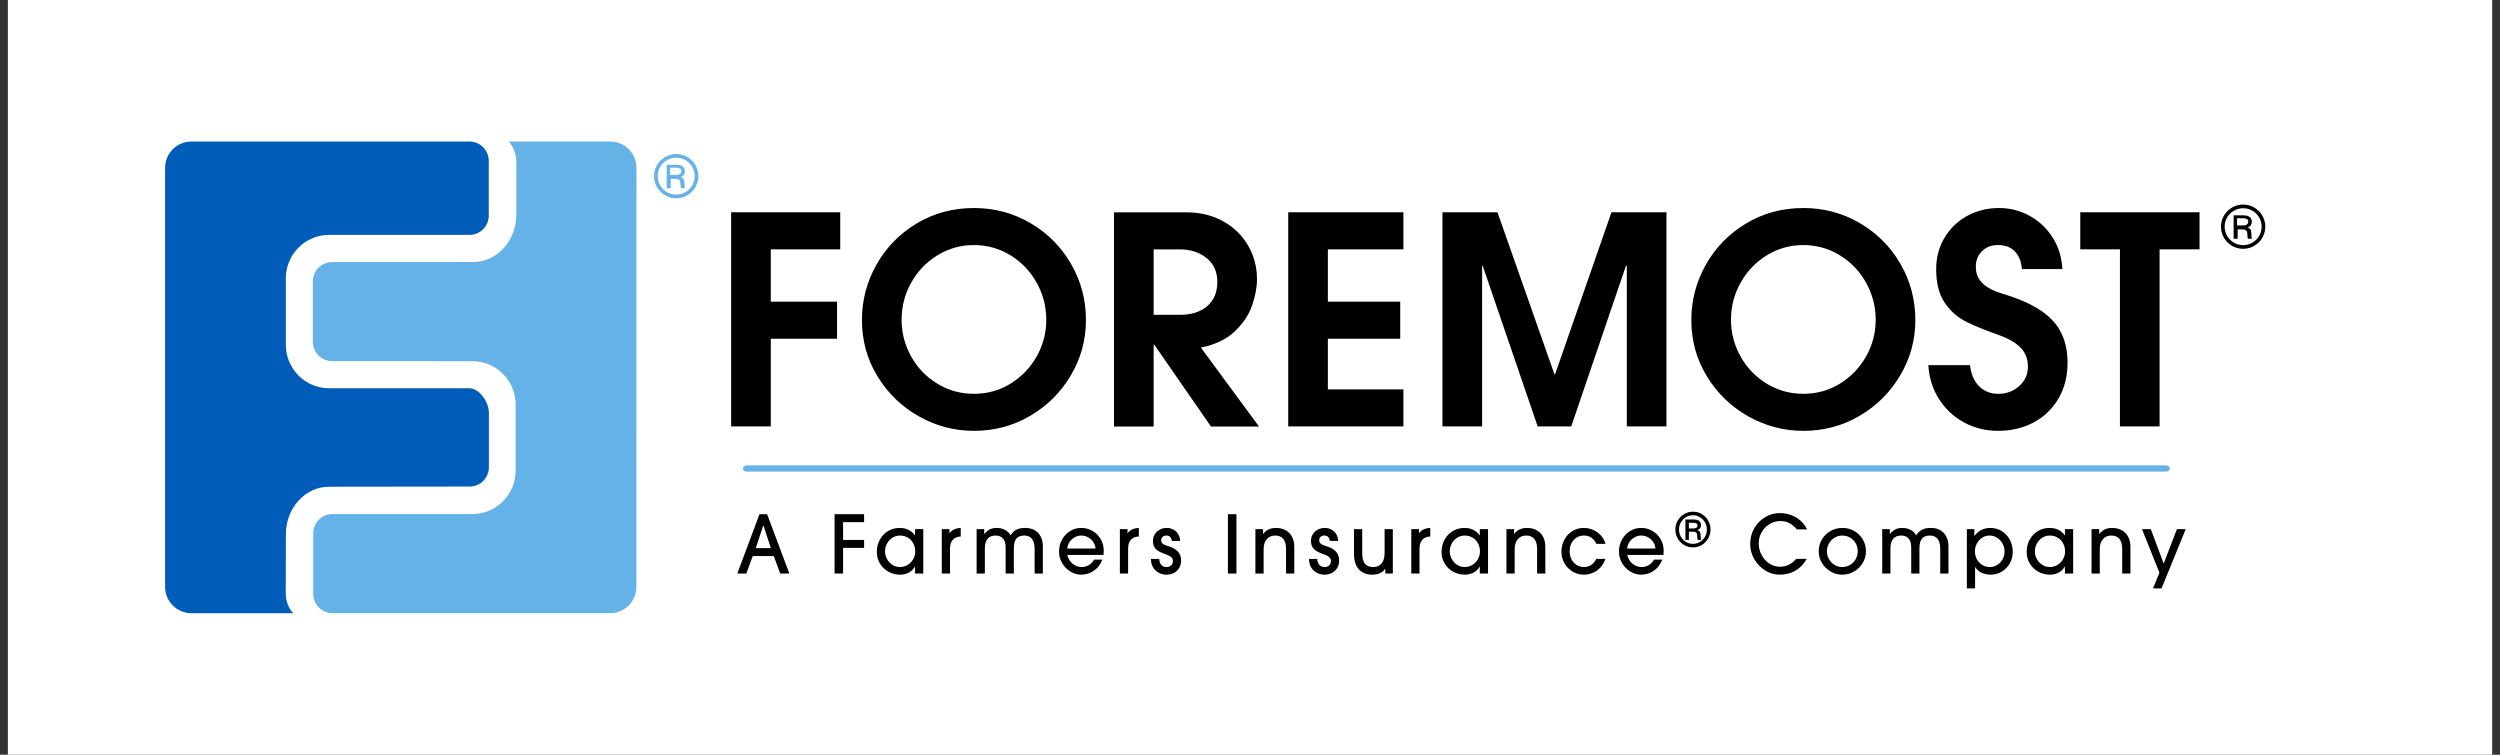 <svg width="159" height="48" viewBox="0 0 159 48" fill="none" xmlns="http://www.w3.org/2000/svg">
<rect x="0" y="0" width="159" height="48" fill="#333333" stroke="none"/>
<rect width="158" height="48" transform="translate(0.5)" fill="white"/>
<path fill-rule="evenodd" clip-rule="evenodd" d="M65.937 17.988C66.341 18.718 66.544 19.5 66.544 20.335C66.544 21.169 66.341 21.946 65.937 22.663C65.532 23.381 64.98 23.958 64.28 24.393C63.581 24.829 62.801 25.046 61.943 25.046C61.096 25.046 60.319 24.832 59.615 24.402C58.908 23.973 58.353 23.397 57.949 22.672C57.544 21.948 57.341 21.169 57.341 20.335C57.341 19.488 57.547 18.7 57.957 17.97C58.369 17.24 58.927 16.66 59.632 16.231C60.338 15.801 61.102 15.586 61.924 15.586C62.783 15.586 63.565 15.804 64.272 16.24C64.977 16.675 65.532 17.258 65.937 17.988ZM58.446 26.483C59.538 27.096 60.704 27.402 61.943 27.402C63.243 27.402 64.436 27.084 65.522 26.446C66.609 25.808 67.47 24.949 68.109 23.868C68.747 22.789 69.066 21.617 69.066 20.353C69.066 19.065 68.75 17.875 68.118 16.783C67.486 15.691 66.624 14.826 65.532 14.187C64.439 13.549 63.243 13.23 61.943 13.23C60.605 13.23 59.39 13.558 58.298 14.215C57.206 14.871 56.353 15.745 55.74 16.837C55.126 17.93 54.819 19.102 54.819 20.353C54.819 21.666 55.151 22.863 55.813 23.942C56.476 25.022 57.354 25.869 58.446 26.483ZM53.439 13.5V15.856H49.022V19.188H53.236V21.543H49.022V27.12H46.5V13.5H53.439ZM132.306 15.856V13.5H139.89V15.856H137.35V27.12H134.828V15.856H132.306ZM77.422 17.924C77.422 17.285 77.195 16.782 76.741 16.414C76.287 16.046 75.722 15.862 75.047 15.862H73.372V20.022H75.047C75.771 20.022 76.348 19.838 76.778 19.47C77.207 19.102 77.422 18.586 77.422 17.924ZM73.372 21.917V27.126H70.851V13.506H75.471C76.342 13.506 77.118 13.696 77.799 14.077C78.48 14.457 79.007 14.973 79.382 15.623C79.756 16.273 79.944 16.985 79.944 17.758C79.944 18.274 79.839 18.832 79.631 19.433C79.422 20.034 79.051 20.586 78.517 21.089C77.984 21.592 77.268 21.93 76.373 22.102L80.073 27.126H77.017L73.409 21.917H73.372ZM89.256 15.856V13.5H81.931V27.12H89.256V24.764H84.452V21.543H89.054V19.188H84.452V15.856H89.256ZM103.41 16.905L99.931 27.12H97.796L94.299 16.905H94.263V27.12H91.741V13.5H95.239L98.864 23.807H98.901L102.49 13.5H105.987V27.12H103.465V16.905H103.41ZM118.687 17.988C119.091 18.718 119.294 19.5 119.294 20.335C119.294 21.169 119.091 21.946 118.687 22.663C118.282 23.381 117.73 23.958 117.03 24.393C116.331 24.829 115.551 25.046 114.693 25.046C113.846 25.046 113.07 24.832 112.365 24.402C111.659 23.973 111.104 23.397 110.7 22.672C110.294 21.948 110.091 21.169 110.091 20.335C110.091 19.488 110.297 18.7 110.708 17.97C111.119 17.24 111.677 16.66 112.382 16.231C113.088 15.801 113.852 15.586 114.674 15.586C115.533 15.586 116.315 15.804 117.021 16.24C117.727 16.675 118.282 17.258 118.687 17.988ZM111.195 26.483C112.288 27.096 113.453 27.402 114.693 27.402C115.993 27.402 117.187 27.084 118.272 26.446C119.359 25.808 120.22 24.949 120.858 23.868C121.497 22.789 121.815 21.617 121.815 20.353C121.815 19.065 121.5 17.875 120.868 16.783C120.236 15.691 119.374 14.826 118.282 14.187C117.19 13.549 115.993 13.23 114.693 13.23C113.355 13.23 112.14 13.558 111.048 14.215C109.956 14.871 109.103 15.745 108.49 16.837C107.876 17.93 107.569 19.102 107.569 20.353C107.569 21.666 107.901 22.863 108.563 23.942C109.226 25.022 110.103 25.869 111.195 26.483ZM127.062 15.586C126.656 15.586 126.322 15.715 126.058 15.972C125.794 16.23 125.663 16.561 125.663 16.966C125.663 17.396 125.807 17.749 126.095 18.024C126.383 18.301 126.823 18.525 127.412 18.696C128.847 19.127 129.887 19.681 130.53 20.362C131.175 21.044 131.497 21.942 131.497 23.059C131.497 23.93 131.303 24.694 130.918 25.35C130.53 26.007 130.003 26.513 129.334 26.869C128.665 27.224 127.915 27.402 127.079 27.402C126.295 27.402 125.574 27.224 124.917 26.869C124.26 26.513 123.729 26.019 123.325 25.387C122.92 24.755 122.692 24.035 122.643 23.224H125.294C125.355 23.789 125.546 24.234 125.865 24.559C126.184 24.884 126.595 25.047 127.098 25.047C127.614 25.047 128.055 24.881 128.424 24.55C128.792 24.218 128.976 23.807 128.976 23.316C128.976 22.838 128.826 22.442 128.525 22.129C128.224 21.816 127.792 21.555 127.227 21.347C126.221 20.991 125.467 20.681 124.963 20.418C124.46 20.154 124.031 19.762 123.675 19.239C123.319 18.718 123.141 18.01 123.141 17.113C123.141 16.366 123.322 15.694 123.684 15.098C124.046 14.503 124.53 14.043 125.138 13.718C125.746 13.393 126.411 13.23 127.136 13.23C127.835 13.23 128.484 13.396 129.086 13.727C129.687 14.058 130.175 14.518 130.549 15.107C130.923 15.696 131.129 16.366 131.165 17.113H128.589V17.096C128.553 16.629 128.405 16.261 128.147 15.991C127.89 15.721 127.527 15.586 127.062 15.586ZM112.257 36.276C112.545 36.458 112.857 36.548 113.191 36.548C113.563 36.548 113.896 36.464 114.189 36.294C114.482 36.123 114.723 35.874 114.91 35.544H114.242C113.954 35.877 113.608 36.044 113.207 36.044C112.959 36.044 112.73 35.975 112.523 35.837C112.315 35.699 112.152 35.517 112.034 35.289C111.914 35.061 111.855 34.816 111.855 34.555C111.855 34.306 111.916 34.074 112.038 33.856C112.16 33.639 112.328 33.464 112.539 33.334C112.749 33.202 112.982 33.137 113.237 33.137C113.448 33.137 113.638 33.182 113.807 33.273C113.976 33.362 114.135 33.494 114.282 33.668H114.935C114.754 33.324 114.511 33.066 114.204 32.892C113.898 32.719 113.562 32.632 113.196 32.632C112.865 32.632 112.554 32.718 112.264 32.89C111.974 33.062 111.744 33.298 111.57 33.599C111.398 33.899 111.311 34.235 111.311 34.606C111.311 34.936 111.398 35.251 111.568 35.552C111.739 35.852 111.969 36.094 112.257 36.276ZM54.957 33.209V32.704H53.078V36.477H53.62V34.846H54.957V34.341H53.62V33.209H54.957ZM48.067 34.861H49.027L48.555 33.418H48.544L48.067 34.861ZM47.876 35.366L47.464 36.478H46.891L48.303 32.704H48.791L50.203 36.478H49.624L49.213 35.366H47.876ZM136.229 33.653H136.791L137.611 35.845L138.45 33.653H139.012L137.475 37.421H136.932L137.339 36.422L136.229 33.653ZM58.208 35.07C58.208 34.886 58.168 34.717 58.086 34.562C58.004 34.407 57.888 34.286 57.742 34.196C57.593 34.105 57.426 34.06 57.239 34.06C57.068 34.06 56.909 34.105 56.764 34.196C56.618 34.286 56.502 34.407 56.417 34.562C56.332 34.717 56.288 34.886 56.288 35.07C56.288 35.243 56.332 35.407 56.417 35.559C56.502 35.712 56.618 35.835 56.764 35.927C56.909 36.019 57.068 36.064 57.239 36.064C57.416 36.064 57.579 36.019 57.726 35.929C57.874 35.839 57.99 35.718 58.078 35.565C58.166 35.412 58.208 35.246 58.208 35.07ZM58.188 36.039C58.091 36.205 57.96 36.332 57.795 36.419C57.629 36.506 57.445 36.549 57.243 36.549C56.975 36.549 56.729 36.486 56.502 36.36C56.277 36.234 56.097 36.061 55.964 35.84C55.832 35.619 55.766 35.376 55.766 35.111C55.766 34.816 55.831 34.551 55.96 34.318C56.089 34.085 56.263 33.903 56.484 33.772C56.706 33.641 56.952 33.576 57.223 33.576C57.431 33.576 57.617 33.616 57.781 33.696C57.945 33.776 58.081 33.894 58.188 34.05H58.198V33.652H58.721V36.477H58.198V36.039H58.188ZM60.385 33.907V33.653H59.896V36.478H60.42V34.892C60.42 34.654 60.478 34.468 60.593 34.333C60.709 34.199 60.878 34.129 61.103 34.122V33.576C60.765 33.596 60.529 33.707 60.395 33.907H60.385ZM65.143 34.06C64.913 34.06 64.744 34.127 64.638 34.259C64.533 34.392 64.48 34.601 64.48 34.886V36.477H63.958V34.835C63.958 34.57 63.902 34.374 63.789 34.249C63.677 34.123 63.522 34.06 63.324 34.06C62.866 34.06 62.636 34.337 62.636 34.892V36.477H62.113V33.652H62.595V33.958H62.606C62.719 33.822 62.837 33.725 62.958 33.665C63.079 33.606 63.227 33.576 63.404 33.576C63.589 33.576 63.761 33.618 63.922 33.703C64.083 33.789 64.199 33.904 64.269 34.05C64.37 33.887 64.494 33.767 64.641 33.69C64.788 33.614 64.971 33.576 65.189 33.576C65.548 33.576 65.826 33.682 66.026 33.894C66.225 34.107 66.325 34.397 66.325 34.764V36.477H65.802V34.897C65.802 34.628 65.746 34.422 65.636 34.277C65.526 34.133 65.362 34.06 65.143 34.06ZM68.358 34.167C68.49 34.096 68.628 34.06 68.772 34.06C68.919 34.06 69.06 34.096 69.194 34.167C69.328 34.239 69.439 34.337 69.526 34.463C69.612 34.589 69.663 34.73 69.677 34.886H67.878C67.891 34.73 67.941 34.589 68.028 34.463C68.116 34.337 68.225 34.239 68.358 34.167ZM69.252 35.94C69.109 36.023 68.957 36.064 68.792 36.064C68.577 36.064 68.387 35.994 68.22 35.855C68.052 35.716 67.938 35.529 67.878 35.294H70.184C70.194 35.23 70.199 35.141 70.199 35.029C70.199 34.764 70.136 34.52 70.008 34.297C69.882 34.075 69.708 33.899 69.489 33.77C69.268 33.64 69.025 33.576 68.757 33.576C68.509 33.576 68.279 33.64 68.066 33.77C67.854 33.899 67.681 34.079 67.551 34.31C67.42 34.541 67.355 34.802 67.355 35.09C67.355 35.338 67.419 35.574 67.546 35.799C67.673 36.024 67.846 36.205 68.064 36.342C68.281 36.48 68.518 36.549 68.772 36.549C69.071 36.549 69.341 36.462 69.583 36.289C69.826 36.115 70.002 35.882 70.109 35.59H69.586C69.505 35.74 69.395 35.856 69.252 35.94ZM71.712 33.653V33.907H71.723C71.857 33.707 72.093 33.596 72.43 33.576V34.122C72.206 34.129 72.037 34.199 71.92 34.333C71.805 34.468 71.748 34.654 71.748 34.892V36.478H71.224V33.653H71.712ZM73.939 34.147C73.999 34.089 74.077 34.06 74.175 34.06C74.279 34.06 74.361 34.091 74.421 34.152C74.481 34.213 74.518 34.296 74.532 34.402H75.054C75.051 34.239 75.01 34.095 74.933 33.968C74.856 33.843 74.754 33.746 74.624 33.678C74.495 33.61 74.354 33.576 74.2 33.576C74.045 33.576 73.902 33.611 73.767 33.68C73.633 33.75 73.526 33.849 73.445 33.976C73.365 34.103 73.326 34.247 73.326 34.407C73.326 34.608 73.381 34.772 73.494 34.899C73.605 35.027 73.816 35.143 74.124 35.248C74.288 35.303 74.409 35.364 74.483 35.432C74.559 35.5 74.597 35.582 74.597 35.677C74.597 35.792 74.56 35.886 74.486 35.957C74.412 36.029 74.315 36.064 74.194 36.064C74.054 36.064 73.943 36.021 73.863 35.934C73.783 35.848 73.736 35.719 73.723 35.549H73.2C73.2 35.757 73.246 35.936 73.338 36.087C73.43 36.239 73.551 36.353 73.702 36.432C73.853 36.509 74.014 36.549 74.185 36.549C74.365 36.549 74.527 36.511 74.666 36.437C74.808 36.361 74.919 36.256 74.999 36.12C75.079 35.984 75.119 35.826 75.119 35.646C75.119 35.211 74.868 34.915 74.365 34.759C74.241 34.721 74.147 34.688 74.082 34.659C74.017 34.631 73.961 34.593 73.916 34.545C73.87 34.497 73.847 34.436 73.847 34.361C73.847 34.276 73.878 34.205 73.939 34.147ZM78.094 36.477H78.637V32.704H78.094V36.477ZM80.562 34.297C80.693 34.139 80.872 34.06 81.1 34.06C81.331 34.06 81.504 34.133 81.62 34.277C81.735 34.422 81.793 34.642 81.793 34.937V36.477H82.316V34.784C82.316 34.529 82.266 34.311 82.168 34.129C82.069 33.947 81.932 33.81 81.756 33.716C81.58 33.623 81.378 33.576 81.155 33.576C80.803 33.576 80.532 33.702 80.341 33.953H80.331V33.652H79.843V36.477H80.366V34.932C80.366 34.667 80.431 34.455 80.562 34.297ZM84.226 34.06C84.129 34.06 84.05 34.089 83.99 34.147C83.929 34.205 83.899 34.276 83.899 34.361C83.899 34.436 83.921 34.497 83.967 34.545C84.012 34.593 84.067 34.631 84.132 34.659C84.198 34.688 84.292 34.721 84.417 34.759C84.919 34.915 85.17 35.211 85.17 35.646C85.17 35.826 85.13 35.984 85.05 36.12C84.97 36.256 84.859 36.361 84.718 36.437C84.578 36.511 84.417 36.549 84.236 36.549C84.065 36.549 83.904 36.509 83.753 36.432C83.602 36.353 83.481 36.239 83.389 36.087C83.297 35.936 83.251 35.757 83.251 35.549H83.774C83.787 35.719 83.834 35.848 83.914 35.934C83.994 36.021 84.105 36.064 84.246 36.064C84.367 36.064 84.463 36.029 84.537 35.957C84.611 35.886 84.648 35.792 84.648 35.677C84.648 35.582 84.61 35.5 84.534 35.432C84.459 35.364 84.34 35.303 84.176 35.248C83.867 35.143 83.656 35.027 83.545 34.899C83.432 34.772 83.376 34.608 83.376 34.407C83.376 34.247 83.416 34.103 83.496 33.976C83.577 33.849 83.684 33.75 83.818 33.68C83.952 33.611 84.097 33.576 84.251 33.576C84.404 33.576 84.547 33.61 84.676 33.678C84.804 33.746 84.907 33.843 84.984 33.968C85.061 34.095 85.102 34.239 85.105 34.402H84.583C84.569 34.296 84.532 34.213 84.472 34.152C84.412 34.091 84.329 34.06 84.226 34.06ZM87.773 36.45C87.921 36.383 88.029 36.29 88.095 36.171H88.106V36.477H88.583V33.652H88.06V35.177C88.06 35.456 87.998 35.673 87.874 35.83C87.75 35.986 87.57 36.064 87.332 36.064C87.093 36.064 86.919 35.992 86.806 35.847C86.694 35.703 86.638 35.483 86.638 35.187V33.652H86.115V35.228C86.115 35.663 86.219 35.992 86.427 36.215C86.634 36.437 86.917 36.549 87.276 36.549C87.46 36.549 87.626 36.516 87.773 36.45ZM90.246 33.653V33.907H90.257C90.39 33.707 90.627 33.596 90.965 33.576V34.122C90.74 34.129 90.571 34.199 90.454 34.333C90.339 34.468 90.281 34.654 90.281 34.892V36.478H89.759V33.653H90.246ZM94.003 34.562C94.085 34.717 94.126 34.886 94.126 35.07C94.126 35.246 94.083 35.412 93.995 35.565C93.908 35.718 93.791 35.839 93.643 35.929C93.496 36.019 93.334 36.064 93.156 36.064C92.985 36.064 92.827 36.019 92.681 35.927C92.535 35.835 92.42 35.712 92.335 35.559C92.249 35.407 92.206 35.243 92.206 35.07C92.206 34.886 92.249 34.717 92.335 34.562C92.42 34.407 92.535 34.286 92.681 34.196C92.827 34.105 92.985 34.06 93.156 34.06C93.343 34.06 93.511 34.105 93.659 34.196C93.806 34.286 93.921 34.407 94.003 34.562ZM93.712 36.419C93.877 36.332 94.009 36.205 94.106 36.039H94.116V36.477H94.639V33.652H94.116V34.05H94.106C93.999 33.894 93.863 33.776 93.699 33.696C93.534 33.616 93.349 33.576 93.141 33.576C92.87 33.576 92.624 33.641 92.402 33.772C92.181 33.903 92.006 34.085 91.878 34.318C91.749 34.551 91.683 34.816 91.683 35.111C91.683 35.376 91.749 35.619 91.882 35.84C92.015 36.061 92.194 36.234 92.42 36.36C92.646 36.486 92.893 36.549 93.161 36.549C93.362 36.549 93.545 36.506 93.712 36.419ZM97.066 34.06C96.839 34.06 96.659 34.139 96.528 34.297C96.397 34.455 96.332 34.667 96.332 34.932V36.477H95.809V33.652H96.297V33.953H96.308C96.498 33.702 96.769 33.576 97.121 33.576C97.345 33.576 97.546 33.623 97.722 33.716C97.898 33.81 98.035 33.947 98.135 34.129C98.232 34.311 98.282 34.529 98.282 34.784V36.477H97.76V34.937C97.76 34.642 97.702 34.422 97.586 34.277C97.47 34.133 97.297 34.06 97.066 34.06ZM100.016 36.352C100.234 36.483 100.473 36.548 100.735 36.548C101.046 36.548 101.325 36.461 101.571 36.283C101.817 36.107 101.996 35.86 102.106 35.544H101.523C101.449 35.707 101.344 35.834 101.207 35.926C101.069 36.018 100.911 36.064 100.735 36.064C100.563 36.064 100.408 36.02 100.27 35.931C100.131 35.844 100.023 35.722 99.946 35.569C99.868 35.416 99.83 35.246 99.83 35.059C99.83 34.869 99.868 34.699 99.946 34.547C100.023 34.396 100.131 34.277 100.268 34.19C100.404 34.103 100.563 34.06 100.745 34.06C101.099 34.06 101.361 34.237 101.529 34.59H102.106C102.053 34.39 101.958 34.213 101.82 34.06C101.682 33.907 101.519 33.788 101.33 33.703C101.141 33.619 100.94 33.576 100.729 33.576C100.461 33.576 100.219 33.643 100.004 33.777C99.788 33.911 99.617 34.094 99.493 34.325C99.369 34.556 99.308 34.811 99.308 35.09C99.308 35.355 99.371 35.599 99.499 35.822C99.626 36.044 99.798 36.221 100.016 36.352ZM104.383 34.06C104.239 34.06 104.101 34.096 103.969 34.167C103.837 34.239 103.727 34.337 103.639 34.463C103.552 34.589 103.502 34.73 103.489 34.886H105.288C105.274 34.73 105.224 34.589 105.137 34.463C105.05 34.337 104.939 34.239 104.805 34.167C104.671 34.096 104.53 34.06 104.383 34.06ZM104.403 36.064C104.567 36.064 104.72 36.023 104.864 35.94C105.006 35.856 105.117 35.74 105.197 35.59H105.72C105.613 35.882 105.437 36.115 105.195 36.289C104.952 36.462 104.682 36.549 104.383 36.549C104.129 36.549 103.892 36.48 103.675 36.342C103.457 36.205 103.284 36.024 103.156 35.799C103.03 35.574 102.966 35.338 102.966 35.09C102.966 34.802 103.031 34.541 103.162 34.31C103.292 34.079 103.465 33.899 103.677 33.77C103.89 33.64 104.12 33.576 104.368 33.576C104.636 33.576 104.88 33.64 105.099 33.77C105.319 33.899 105.492 34.075 105.619 34.297C105.747 34.52 105.81 34.764 105.81 35.029C105.81 35.141 105.805 35.23 105.796 35.294H103.489C103.549 35.529 103.663 35.716 103.831 35.855C103.998 35.994 104.189 36.064 104.403 36.064ZM117.167 34.06C116.995 34.06 116.835 34.105 116.684 34.195C116.533 34.285 116.413 34.407 116.325 34.56C116.236 34.713 116.192 34.879 116.192 35.06C116.192 35.236 116.235 35.402 116.323 35.557C116.41 35.712 116.528 35.835 116.677 35.926C116.826 36.019 116.986 36.064 117.157 36.064C117.338 36.064 117.503 36.02 117.657 35.932C117.809 35.843 117.929 35.722 118.019 35.567C118.108 35.413 118.152 35.241 118.152 35.055C118.152 34.874 118.108 34.708 118.021 34.555C117.933 34.402 117.815 34.281 117.664 34.193C117.514 34.105 117.347 34.06 117.167 34.06ZM117.152 36.549C116.893 36.549 116.651 36.481 116.424 36.347C116.195 36.213 116.012 36.032 115.875 35.804C115.738 35.576 115.669 35.333 115.669 35.075C115.669 34.793 115.736 34.538 115.87 34.31C116.004 34.083 116.188 33.903 116.42 33.772C116.653 33.641 116.911 33.576 117.191 33.576C117.446 33.576 117.688 33.639 117.916 33.764C118.143 33.89 118.326 34.067 118.466 34.295C118.605 34.522 118.674 34.779 118.674 35.065C118.674 35.32 118.61 35.562 118.479 35.789C118.348 36.017 118.166 36.2 117.933 36.34C117.7 36.479 117.44 36.549 117.152 36.549ZM122.235 34.259C122.34 34.127 122.509 34.06 122.74 34.06C122.958 34.06 123.122 34.133 123.233 34.277C123.343 34.422 123.398 34.628 123.398 34.897V36.477H123.922V34.764C123.922 34.397 123.821 34.107 123.622 33.894C123.423 33.682 123.143 33.576 122.785 33.576C122.567 33.576 122.385 33.614 122.238 33.69C122.09 33.767 121.966 33.887 121.865 34.05C121.796 33.904 121.68 33.789 121.519 33.703C121.358 33.618 121.186 33.576 121.001 33.576C120.824 33.576 120.674 33.606 120.554 33.665C120.433 33.725 120.316 33.822 120.203 33.958H120.192V33.652H119.709V36.477H120.232V34.892C120.232 34.337 120.462 34.06 120.921 34.06C121.118 34.06 121.273 34.123 121.385 34.249C121.497 34.374 121.554 34.57 121.554 34.835V36.477H122.076V34.886C122.076 34.601 122.129 34.392 122.235 34.259ZM127.489 35.07C127.489 34.897 127.448 34.733 127.364 34.578C127.28 34.423 127.165 34.298 127.019 34.203C126.873 34.108 126.71 34.06 126.529 34.06C126.358 34.06 126.202 34.107 126.062 34.2C125.92 34.294 125.81 34.417 125.727 34.57C125.645 34.723 125.605 34.886 125.605 35.06C125.605 35.243 125.645 35.412 125.727 35.565C125.81 35.718 125.923 35.839 126.067 35.929C126.211 36.019 126.371 36.064 126.549 36.064C126.724 36.064 126.883 36.019 127.026 35.929C127.171 35.839 127.284 35.719 127.366 35.567C127.449 35.416 127.489 35.25 127.489 35.07ZM125.569 33.652V34.086H125.579C125.697 33.919 125.841 33.793 126.012 33.706C126.182 33.619 126.368 33.576 126.569 33.576C126.84 33.576 127.086 33.642 127.306 33.775C127.525 33.907 127.697 34.09 127.823 34.323C127.949 34.556 128.011 34.816 128.011 35.1C128.011 35.363 127.95 35.604 127.825 35.825C127.702 36.046 127.532 36.222 127.318 36.353C127.104 36.483 126.865 36.549 126.604 36.549C126.39 36.549 126.196 36.506 126.021 36.421C125.848 36.337 125.715 36.219 125.625 36.069H125.615V37.421H125.092V33.652H125.569ZM131.216 34.562C131.298 34.717 131.338 34.886 131.338 35.07C131.338 35.246 131.296 35.412 131.208 35.565C131.12 35.718 131.004 35.839 130.856 35.929C130.709 36.019 130.546 36.064 130.369 36.064C130.198 36.064 130.039 36.019 129.894 35.927C129.748 35.835 129.632 35.712 129.547 35.559C129.462 35.407 129.419 35.243 129.419 35.07C129.419 34.886 129.462 34.717 129.547 34.562C129.632 34.407 129.748 34.286 129.894 34.196C130.039 34.105 130.198 34.06 130.369 34.06C130.556 34.06 130.724 34.105 130.872 34.196C131.018 34.286 131.134 34.407 131.216 34.562ZM130.925 36.419C131.09 36.332 131.221 36.205 131.319 36.039H131.329V36.477H131.852V33.652H131.329V34.05H131.319C131.212 33.894 131.076 33.776 130.911 33.696C130.747 33.616 130.561 33.576 130.354 33.576C130.083 33.576 129.837 33.641 129.615 33.772C129.393 33.903 129.218 34.085 129.091 34.318C128.961 34.551 128.896 34.816 128.896 35.111C128.896 35.376 128.963 35.619 129.094 35.84C129.227 36.061 129.407 36.234 129.633 36.36C129.859 36.486 130.106 36.549 130.374 36.549C130.575 36.549 130.758 36.506 130.925 36.419ZM134.279 34.06C134.051 34.06 133.872 34.139 133.741 34.297C133.61 34.455 133.546 34.667 133.546 34.932V36.477H133.022V33.652H133.509V33.953H133.521C133.711 33.702 133.982 33.576 134.334 33.576C134.558 33.576 134.759 33.623 134.935 33.716C135.111 33.81 135.248 33.947 135.346 34.129C135.445 34.311 135.495 34.529 135.495 34.784V36.477H134.972V34.937C134.972 34.642 134.914 34.422 134.799 34.277C134.683 34.133 134.51 34.06 134.279 34.06ZM142.665 13.244C142.016 13.244 141.488 13.77 141.488 14.418C141.488 15.064 142.016 15.59 142.665 15.59C143.312 15.59 143.839 15.064 143.839 14.418C143.839 13.77 143.312 13.244 142.665 13.244ZM142.665 15.824C141.887 15.824 141.255 15.194 141.255 14.418C141.255 13.641 141.887 13.01 142.665 13.01C143.441 13.01 144.073 13.641 144.073 14.418C144.073 15.194 143.441 15.824 142.665 15.824ZM142.059 13.697V15.183H142.315V14.588H142.618C142.874 14.608 142.922 14.673 142.933 14.907C142.94 15.095 142.949 15.139 142.975 15.183H143.232C143.199 15.124 143.197 15.094 143.187 14.87L143.186 14.839C143.177 14.649 143.14 14.527 142.936 14.47C143.137 14.415 143.213 14.264 143.213 14.101C143.213 13.697 142.779 13.697 142.686 13.697H142.059ZM142.278 13.883H142.657C142.796 13.883 142.972 13.902 142.991 14.076C142.991 14.339 142.736 14.339 142.618 14.339H142.278V13.883ZM107.905 33.296C107.944 33.325 107.964 33.365 107.964 33.414C107.964 33.476 107.942 33.524 107.897 33.559C107.854 33.594 107.789 33.611 107.703 33.611H107.413V33.251H107.723C107.806 33.251 107.866 33.266 107.905 33.296ZM107.918 33.934C107.935 33.976 107.943 34.037 107.943 34.116C107.943 34.164 107.947 34.209 107.954 34.252C107.961 34.294 107.969 34.324 107.981 34.339H108.201C108.173 34.294 108.16 34.21 108.16 34.089C108.16 33.967 108.145 33.879 108.113 33.828C108.082 33.776 108.026 33.738 107.947 33.715V33.709C108.105 33.667 108.184 33.562 108.184 33.394C108.184 33.279 108.145 33.191 108.068 33.131C107.991 33.07 107.881 33.04 107.738 33.04H107.193V34.339H107.413V33.819H107.679C107.748 33.819 107.801 33.828 107.838 33.844C107.875 33.861 107.902 33.891 107.918 33.934ZM108.432 33.214C108.515 33.352 108.556 33.504 108.556 33.67C108.556 33.847 108.515 34.005 108.432 34.145C108.351 34.284 108.242 34.393 108.108 34.471C107.975 34.55 107.832 34.589 107.679 34.589C107.508 34.589 107.354 34.546 107.219 34.461C107.082 34.376 106.976 34.264 106.9 34.125C106.824 33.986 106.786 33.839 106.786 33.682C106.786 33.522 106.823 33.371 106.899 33.232C106.974 33.092 107.08 32.98 107.217 32.896C107.354 32.812 107.508 32.77 107.679 32.77C107.83 32.77 107.973 32.809 108.107 32.889C108.242 32.968 108.351 33.076 108.432 33.214ZM106.703 33.105C106.602 33.278 106.552 33.466 106.552 33.67C106.552 33.88 106.602 34.073 106.702 34.248C106.803 34.424 106.939 34.562 107.111 34.663C107.283 34.764 107.47 34.815 107.674 34.815C107.881 34.815 108.07 34.763 108.24 34.659C108.411 34.555 108.546 34.415 108.643 34.239C108.741 34.064 108.79 33.874 108.79 33.67C108.79 33.474 108.741 33.29 108.643 33.116C108.546 32.942 108.412 32.804 108.242 32.7C108.072 32.595 107.883 32.544 107.674 32.544C107.472 32.544 107.286 32.594 107.114 32.696C106.941 32.796 106.805 32.933 106.703 33.105Z" fill="black"/>
<path fill-rule="evenodd" clip-rule="evenodd" d="M137.775 29.993H47.476C47.351 29.993 47.25 29.904 47.25 29.794C47.25 29.684 47.351 29.595 47.476 29.595H137.775C137.899 29.595 138 29.684 138 29.794C138 29.904 137.899 29.993 137.775 29.993" fill="#65B2E8"/>
<path fill-rule="evenodd" clip-rule="evenodd" d="M21.142 38.997H38.821L38.798 38.998C39.722 38.998 40.476 38.249 40.476 37.325L40.48 10.677C40.48 9.751 39.734 9 38.81 9L32.354 9.002C32.654 9.317 32.837 9.839 32.837 10.265L32.839 13.64C32.839 15.311 31.608 16.665 30.089 16.665L21.119 16.668C20.444 16.668 19.897 17.218 19.897 17.898L19.896 21.737C19.896 22.416 20.443 22.968 21.119 22.968L30.044 22.971C31.563 22.971 32.794 24.211 32.794 25.74V29.924C32.794 31.454 31.563 32.694 30.044 32.694H21.142C20.467 32.694 19.92 33.243 19.92 33.924V37.765C19.92 38.444 20.467 38.997 21.142 38.997ZM41.832 11.203C41.832 10.556 42.36 10.029 43.009 10.029C43.656 10.029 44.182 10.556 44.182 11.203C44.182 11.85 43.656 12.376 43.009 12.376C42.36 12.376 41.832 11.85 41.832 11.203ZM41.598 11.203C41.598 11.979 42.231 12.61 43.009 12.61C43.785 12.61 44.416 11.979 44.416 11.203C44.416 10.428 43.785 9.796 43.009 9.796C42.231 9.796 41.598 10.428 41.598 11.203ZM42.403 11.969V10.482H43.03C43.123 10.482 43.556 10.482 43.556 10.887C43.556 11.05 43.48 11.201 43.28 11.255C43.484 11.312 43.521 11.435 43.529 11.625L43.53 11.657C43.541 11.88 43.542 11.911 43.576 11.969H43.32C43.293 11.924 43.283 11.88 43.276 11.693C43.266 11.459 43.218 11.394 42.962 11.373H42.658V11.969H42.403ZM43.001 10.668H42.622V11.125H42.962C43.079 11.125 43.335 11.125 43.335 10.862C43.315 10.687 43.14 10.668 43.001 10.668Z" fill="#65B2E8"/>
<path fill-rule="evenodd" clip-rule="evenodd" d="M12.177 39C11.251 39 10.5 38.249 10.5 37.325V10.674C10.5 9.75 11.249 9.002 12.174 9.002H29.863C30.538 9.002 31.085 9.553 31.085 10.234V13.709C31.085 14.389 30.538 14.939 29.863 14.939H20.927C19.409 14.939 18.178 16.179 18.178 17.707V21.924C18.178 23.453 19.409 24.693 20.927 24.693H29.83C30.505 24.693 31.093 25.578 31.093 26.259L31.093 29.713C31.093 30.393 30.546 30.944 29.871 30.944L20.93 30.955C19.412 30.955 18.182 32.308 18.182 33.979L18.172 37.758C18.172 38.183 18.339 38.686 18.652 38.999L12.177 39Z" fill="#005CB9"/>
</svg>
